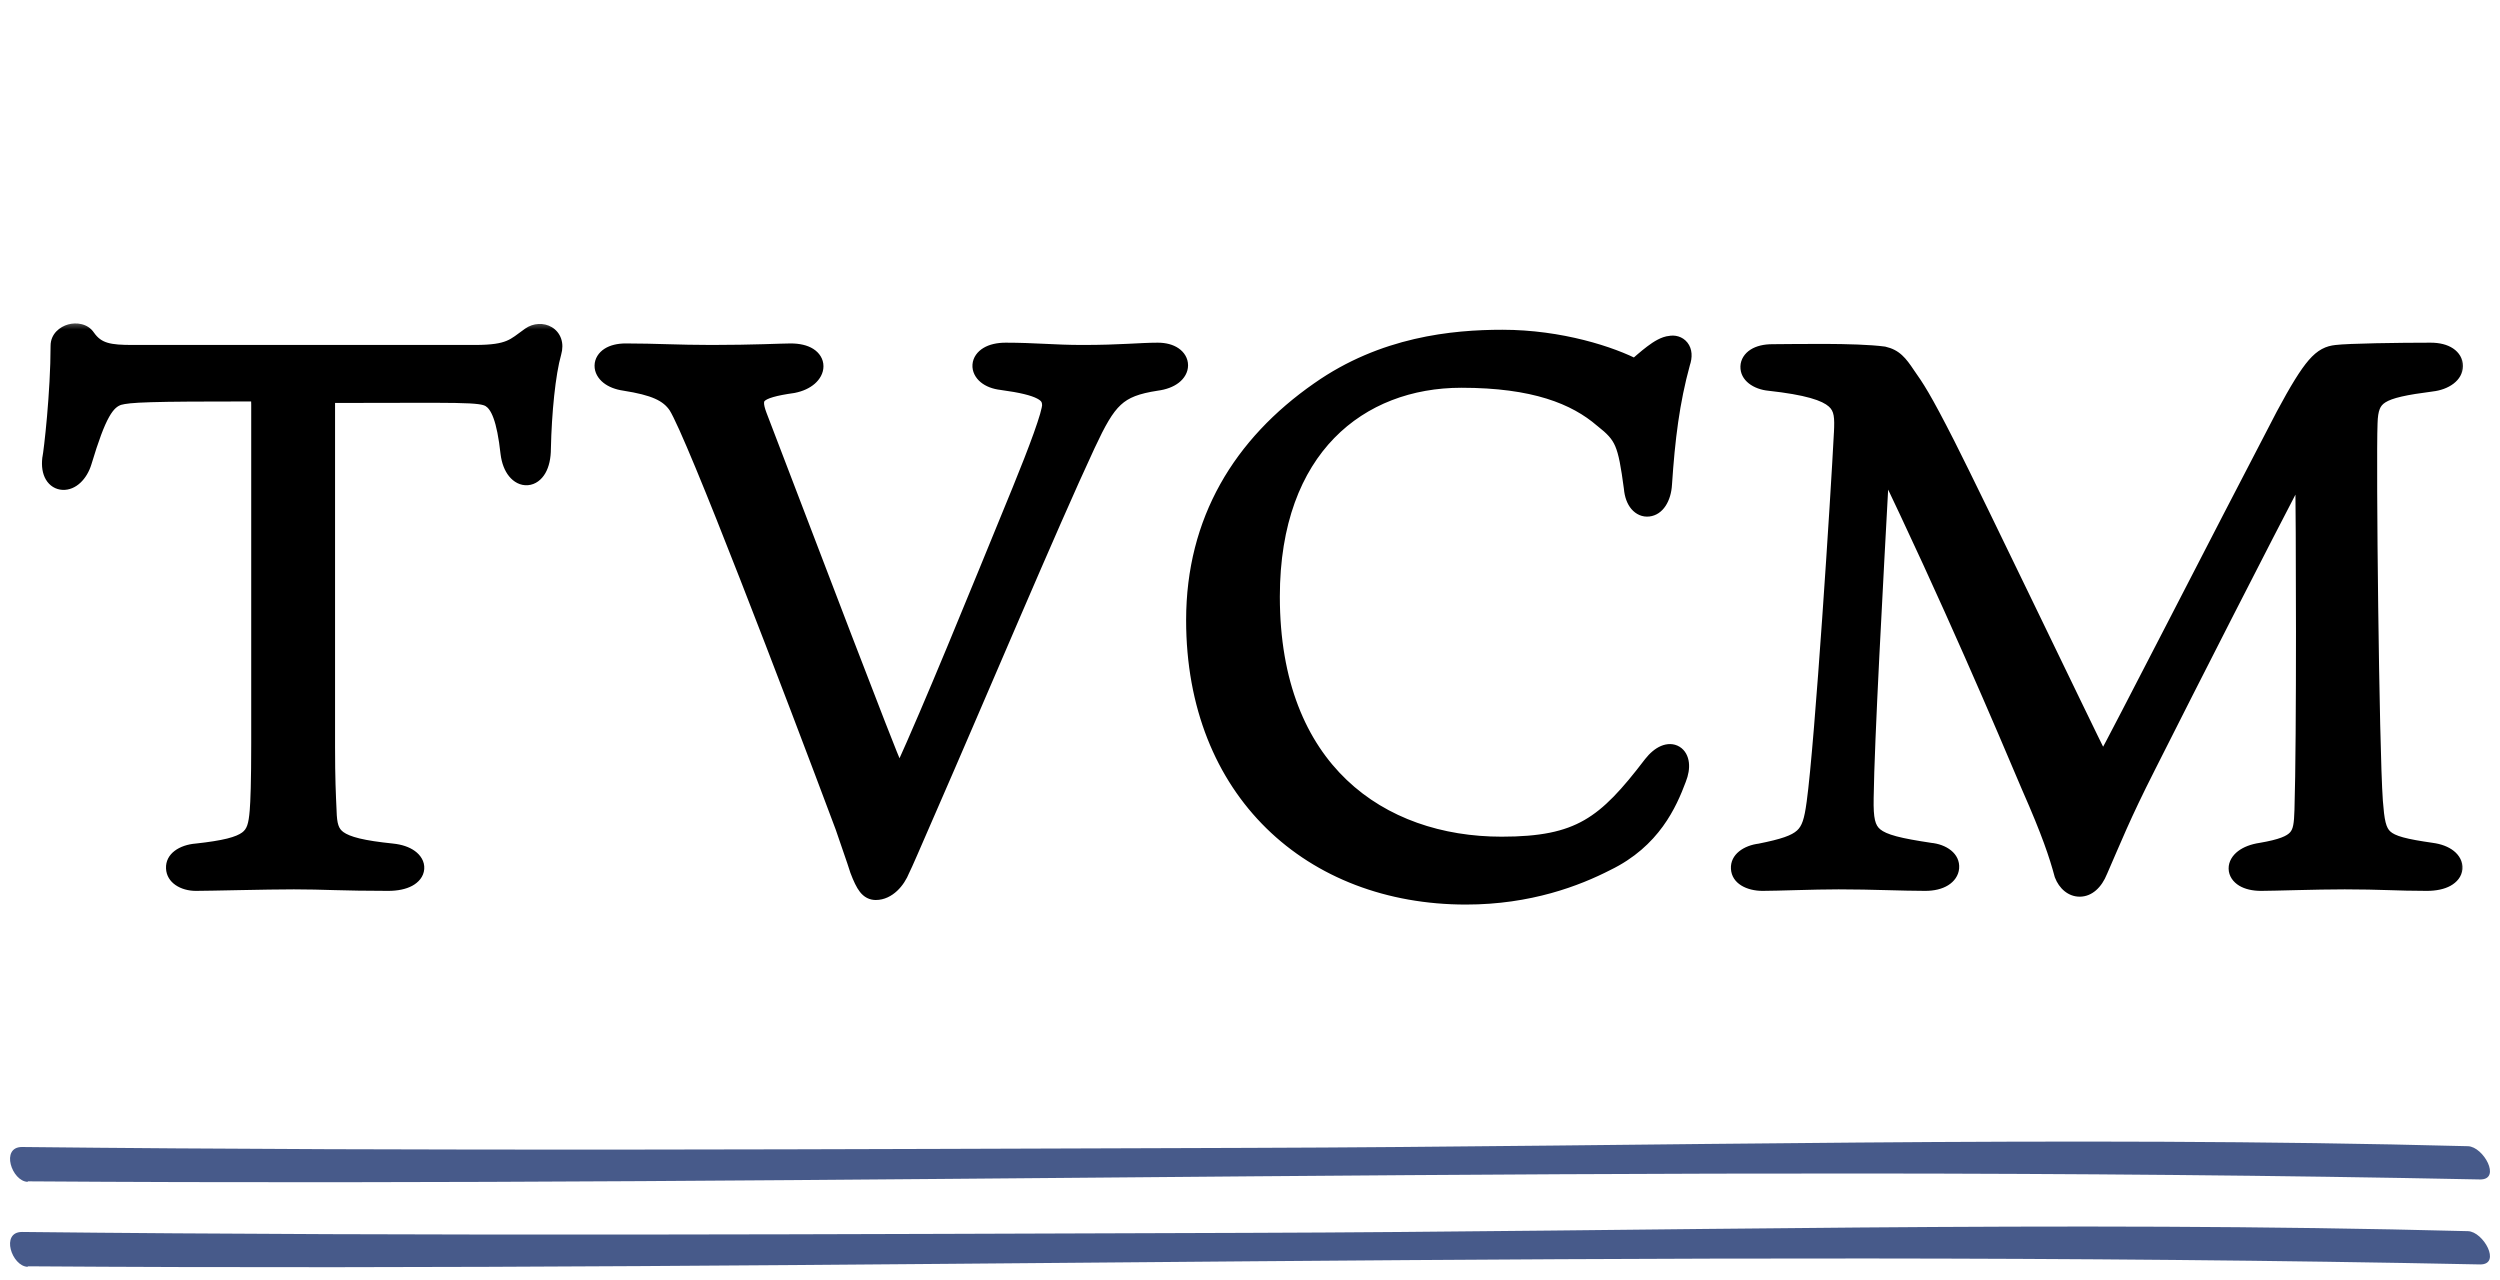 <svg width="125" height="64" viewBox="0 0 125 64" fill="none" xmlns="http://www.w3.org/2000/svg">
<mask id="path-1-outside-1_2593_1250" maskUnits="userSpaceOnUse" x="1.5" y="15.968" width="122" height="30" fill="black">
<rect fill="white" x="1.5" y="15.968" width="122" height="30"/>
<path d="M12.719 19.572C7.399 19.572 6.487 19.61 5.917 19.762C5.233 19.99 4.815 20.674 4.093 23.068C3.713 24.322 2.459 24.322 2.611 22.954C2.687 22.612 3.029 19.61 3.029 17.292C3.029 16.684 3.979 16.456 4.283 16.912C4.815 17.672 5.499 17.748 6.639 17.748H23.739C25.525 17.748 25.753 17.406 26.551 16.836C27.045 16.494 27.805 16.798 27.577 17.596C27.273 18.66 27.083 20.636 27.045 22.422C27.045 24.17 25.715 24.17 25.525 22.65C25.335 20.94 25.031 20.18 24.537 19.876C24.005 19.572 23.055 19.648 16.519 19.648C16.291 19.648 16.253 19.686 16.253 20.104V37.356C16.253 38.952 16.291 39.712 16.329 40.548C16.367 41.916 16.671 42.372 19.597 42.676C21.117 42.828 21.117 44.044 19.407 44.044C17.127 44.044 16.177 43.968 14.695 43.968C13.289 43.968 10.477 44.044 9.793 44.044C8.539 44.044 8.387 42.79 9.831 42.676C12.605 42.372 12.871 41.954 12.985 40.548C13.023 40.092 13.061 39.104 13.061 37.166V20.218C13.061 19.648 13.023 19.572 12.719 19.572ZM35.581 17.748C37.671 17.748 39.115 17.672 39.533 17.672C41.091 17.672 40.977 18.888 39.647 19.154C37.785 19.42 37.443 19.724 37.861 20.826C40.597 27.97 44.131 37.28 44.739 38.648C44.929 39.142 45.043 38.914 45.195 38.648C46.715 35.304 48.767 30.25 51.085 24.588C51.921 22.536 52.605 20.712 52.605 20.256C52.605 19.61 52.073 19.268 50.097 19.002C48.767 18.85 48.767 17.634 50.287 17.634C51.731 17.634 52.681 17.748 54.125 17.748C56.063 17.748 57.013 17.634 57.887 17.634C59.217 17.634 59.293 18.85 57.811 19.04C55.835 19.344 55.341 19.914 54.277 22.194C52.415 26.184 48.767 34.848 46.259 40.586C45.499 42.334 45.157 43.132 45.005 43.436C44.777 44.006 44.321 44.5 43.789 44.5C43.485 44.5 43.295 44.272 42.991 43.474C42.801 42.866 42.573 42.258 42.269 41.346C39.723 34.544 34.821 21.7 33.909 20.256C33.453 19.572 32.693 19.268 31.249 19.04C29.881 18.85 29.881 17.672 31.287 17.672C32.769 17.672 33.871 17.748 35.581 17.748ZM81.77 18.47C82.302 18.014 83.024 17.33 83.518 17.292C83.86 17.216 84.24 17.482 84.012 18.128C83.48 20.066 83.252 21.928 83.1 24.208C83.024 25.614 81.808 25.728 81.694 24.398C81.39 22.118 81.238 21.738 80.174 20.902C78.806 19.724 76.716 18.888 73.068 18.888C67.938 18.888 63.492 22.346 63.492 29.832C63.492 38.572 68.964 42.334 75.082 42.334C78.996 42.334 80.326 41.308 82.644 38.268C83.48 37.204 84.278 37.774 83.822 38.914C83.366 40.13 82.568 41.954 80.288 43.056C78.806 43.816 76.45 44.728 73.296 44.728C65.62 44.728 59.806 39.522 59.806 31.01C59.806 26.07 62.124 22.27 66 19.572C69.192 17.33 72.65 16.988 75.12 16.988C78.008 16.988 80.554 17.824 81.77 18.47ZM91.929 43.968C90.637 43.968 88.851 44.044 88.129 44.044C86.723 44.044 86.685 42.828 88.015 42.676C90.295 42.22 90.599 41.878 90.827 40.168C91.245 37.128 92.043 24.702 92.195 21.662C92.271 20.18 92.233 19.458 88.471 19.04C87.217 18.926 87.141 17.71 88.623 17.71C89.611 17.71 92.765 17.634 94.171 17.824C94.665 17.938 94.893 18.204 95.273 18.774C95.729 19.42 96.071 19.914 97.287 22.308C98.769 25.234 103.937 36.026 105.001 38.154C105.077 38.306 105.191 38.306 105.305 38.116C105.951 36.976 111.081 26.944 114.273 20.826C115.679 18.204 116.135 17.824 116.819 17.748C117.389 17.672 119.973 17.634 121.531 17.634C123.051 17.634 122.975 18.926 121.569 19.078C118.947 19.42 118.415 19.686 118.377 21.168C118.301 23.106 118.453 37.394 118.643 40.054C118.795 42.03 118.947 42.258 121.569 42.638C123.013 42.828 123.013 44.044 121.341 44.044C119.859 44.044 119.023 43.968 117.237 43.968C115.755 43.968 113.665 44.044 113.057 44.044C111.575 44.044 111.537 42.866 113.057 42.638C115.071 42.296 115.185 41.84 115.223 40.51C115.337 36.9 115.299 26.146 115.261 23.22C115.261 22.916 115.147 22.992 115.071 23.068C112.715 27.59 109.637 33.632 107.281 38.306C106.027 40.776 105.571 41.954 104.887 43.512C104.431 44.652 103.519 44.5 103.215 43.702C102.949 42.714 102.569 41.574 101.581 39.332C100.327 36.368 97.553 29.832 94.247 22.992C94.171 22.84 94.019 22.84 93.981 23.106C93.639 29.414 93.221 36.976 93.183 39.902C93.145 41.916 93.487 42.182 96.489 42.638C97.819 42.752 97.819 44.044 96.261 44.044C95.121 44.044 93.639 43.968 91.929 43.968Z"/>
</mask>
<path d="M12.719 19.572C7.399 19.572 6.487 19.61 5.917 19.762C5.233 19.99 4.815 20.674 4.093 23.068C3.713 24.322 2.459 24.322 2.611 22.954C2.687 22.612 3.029 19.61 3.029 17.292C3.029 16.684 3.979 16.456 4.283 16.912C4.815 17.672 5.499 17.748 6.639 17.748H23.739C25.525 17.748 25.753 17.406 26.551 16.836C27.045 16.494 27.805 16.798 27.577 17.596C27.273 18.66 27.083 20.636 27.045 22.422C27.045 24.17 25.715 24.17 25.525 22.65C25.335 20.94 25.031 20.18 24.537 19.876C24.005 19.572 23.055 19.648 16.519 19.648C16.291 19.648 16.253 19.686 16.253 20.104V37.356C16.253 38.952 16.291 39.712 16.329 40.548C16.367 41.916 16.671 42.372 19.597 42.676C21.117 42.828 21.117 44.044 19.407 44.044C17.127 44.044 16.177 43.968 14.695 43.968C13.289 43.968 10.477 44.044 9.793 44.044C8.539 44.044 8.387 42.79 9.831 42.676C12.605 42.372 12.871 41.954 12.985 40.548C13.023 40.092 13.061 39.104 13.061 37.166V20.218C13.061 19.648 13.023 19.572 12.719 19.572ZM35.581 17.748C37.671 17.748 39.115 17.672 39.533 17.672C41.091 17.672 40.977 18.888 39.647 19.154C37.785 19.42 37.443 19.724 37.861 20.826C40.597 27.97 44.131 37.28 44.739 38.648C44.929 39.142 45.043 38.914 45.195 38.648C46.715 35.304 48.767 30.25 51.085 24.588C51.921 22.536 52.605 20.712 52.605 20.256C52.605 19.61 52.073 19.268 50.097 19.002C48.767 18.85 48.767 17.634 50.287 17.634C51.731 17.634 52.681 17.748 54.125 17.748C56.063 17.748 57.013 17.634 57.887 17.634C59.217 17.634 59.293 18.85 57.811 19.04C55.835 19.344 55.341 19.914 54.277 22.194C52.415 26.184 48.767 34.848 46.259 40.586C45.499 42.334 45.157 43.132 45.005 43.436C44.777 44.006 44.321 44.5 43.789 44.5C43.485 44.5 43.295 44.272 42.991 43.474C42.801 42.866 42.573 42.258 42.269 41.346C39.723 34.544 34.821 21.7 33.909 20.256C33.453 19.572 32.693 19.268 31.249 19.04C29.881 18.85 29.881 17.672 31.287 17.672C32.769 17.672 33.871 17.748 35.581 17.748ZM81.77 18.47C82.302 18.014 83.024 17.33 83.518 17.292C83.86 17.216 84.24 17.482 84.012 18.128C83.48 20.066 83.252 21.928 83.1 24.208C83.024 25.614 81.808 25.728 81.694 24.398C81.39 22.118 81.238 21.738 80.174 20.902C78.806 19.724 76.716 18.888 73.068 18.888C67.938 18.888 63.492 22.346 63.492 29.832C63.492 38.572 68.964 42.334 75.082 42.334C78.996 42.334 80.326 41.308 82.644 38.268C83.48 37.204 84.278 37.774 83.822 38.914C83.366 40.13 82.568 41.954 80.288 43.056C78.806 43.816 76.45 44.728 73.296 44.728C65.62 44.728 59.806 39.522 59.806 31.01C59.806 26.07 62.124 22.27 66 19.572C69.192 17.33 72.65 16.988 75.12 16.988C78.008 16.988 80.554 17.824 81.77 18.47ZM91.929 43.968C90.637 43.968 88.851 44.044 88.129 44.044C86.723 44.044 86.685 42.828 88.015 42.676C90.295 42.22 90.599 41.878 90.827 40.168C91.245 37.128 92.043 24.702 92.195 21.662C92.271 20.18 92.233 19.458 88.471 19.04C87.217 18.926 87.141 17.71 88.623 17.71C89.611 17.71 92.765 17.634 94.171 17.824C94.665 17.938 94.893 18.204 95.273 18.774C95.729 19.42 96.071 19.914 97.287 22.308C98.769 25.234 103.937 36.026 105.001 38.154C105.077 38.306 105.191 38.306 105.305 38.116C105.951 36.976 111.081 26.944 114.273 20.826C115.679 18.204 116.135 17.824 116.819 17.748C117.389 17.672 119.973 17.634 121.531 17.634C123.051 17.634 122.975 18.926 121.569 19.078C118.947 19.42 118.415 19.686 118.377 21.168C118.301 23.106 118.453 37.394 118.643 40.054C118.795 42.03 118.947 42.258 121.569 42.638C123.013 42.828 123.013 44.044 121.341 44.044C119.859 44.044 119.023 43.968 117.237 43.968C115.755 43.968 113.665 44.044 113.057 44.044C111.575 44.044 111.537 42.866 113.057 42.638C115.071 42.296 115.185 41.84 115.223 40.51C115.337 36.9 115.299 26.146 115.261 23.22C115.261 22.916 115.147 22.992 115.071 23.068C112.715 27.59 109.637 33.632 107.281 38.306C106.027 40.776 105.571 41.954 104.887 43.512C104.431 44.652 103.519 44.5 103.215 43.702C102.949 42.714 102.569 41.574 101.581 39.332C100.327 36.368 97.553 29.832 94.247 22.992C94.171 22.84 94.019 22.84 93.981 23.106C93.639 29.414 93.221 36.976 93.183 39.902C93.145 41.916 93.487 42.182 96.489 42.638C97.819 42.752 97.819 44.044 96.261 44.044C95.121 44.044 93.639 43.968 91.929 43.968Z" fill="black"/>
<path d="M5.917 19.762L5.788 19.279L5.774 19.283L5.759 19.287L5.917 19.762ZM4.093 23.068L4.572 23.213L4.572 23.212L4.093 23.068ZM2.611 22.954L2.123 22.845L2.117 22.872L2.114 22.899L2.611 22.954ZM4.283 16.912L3.867 17.189L3.873 17.198L4.283 16.912ZM26.551 16.836L26.267 16.425L26.261 16.429L26.551 16.836ZM27.577 17.596L28.058 17.733L27.577 17.596ZM27.045 22.422L26.545 22.411V22.422H27.045ZM25.525 22.65L25.028 22.705L25.029 22.712L25.525 22.65ZM24.537 19.876L24.799 19.45L24.792 19.446L24.785 19.442L24.537 19.876ZM16.329 40.548L16.829 40.534L16.829 40.525L16.329 40.548ZM19.597 42.676L19.545 43.173L19.547 43.173L19.597 42.676ZM9.831 42.676L9.87 43.174L9.878 43.174L9.886 43.173L9.831 42.676ZM12.985 40.548L12.487 40.506L12.487 40.507L12.985 40.548ZM12.719 19.572V19.072C10.061 19.072 8.495 19.081 7.522 19.11C6.555 19.139 6.134 19.186 5.788 19.279L5.917 19.762L6.046 20.245C6.27 20.185 6.59 20.138 7.552 20.11C8.507 20.081 10.057 20.072 12.719 20.072V19.572ZM5.917 19.762L5.759 19.287C5.268 19.451 4.907 19.783 4.583 20.358C4.274 20.909 3.976 21.725 3.614 22.923L4.093 23.068L4.572 23.212C4.933 22.016 5.204 21.294 5.455 20.848C5.693 20.425 5.882 20.3 6.075 20.236L5.917 19.762ZM4.093 23.068L3.615 22.923C3.541 23.165 3.434 23.318 3.342 23.403C3.246 23.491 3.182 23.495 3.173 23.494C3.17 23.494 3.172 23.494 3.175 23.496C3.178 23.497 3.169 23.493 3.156 23.471C3.126 23.421 3.078 23.284 3.108 23.009L2.611 22.954L2.114 22.899C2.069 23.308 2.12 23.684 2.295 23.98C2.478 24.29 2.782 24.479 3.132 24.494C3.799 24.521 4.349 23.948 4.572 23.213L4.093 23.068ZM2.611 22.954L3.099 23.062C3.146 22.853 3.253 21.981 3.347 20.907C3.442 19.818 3.529 18.471 3.529 17.292H3.029H2.529C2.529 18.43 2.445 19.744 2.351 20.82C2.255 21.913 2.152 22.713 2.123 22.845L2.611 22.954ZM3.029 17.292H3.529C3.529 17.28 3.53 17.271 3.547 17.254C3.568 17.232 3.611 17.203 3.675 17.185C3.739 17.167 3.798 17.168 3.837 17.178C3.872 17.187 3.872 17.197 3.867 17.189L4.283 16.912L4.699 16.634C4.381 16.158 3.799 16.113 3.409 16.221C3.006 16.332 2.529 16.682 2.529 17.292H3.029ZM4.283 16.912L3.873 17.198C4.203 17.669 4.6 17.947 5.089 18.094C5.548 18.231 6.073 18.248 6.639 18.248V17.748V17.248C6.065 17.248 5.678 17.226 5.377 17.136C5.107 17.055 4.895 16.915 4.693 16.625L4.283 16.912ZM6.639 17.748V18.248H23.739V17.748V17.248H6.639V17.748ZM23.739 17.748V18.248C24.657 18.248 25.237 18.161 25.706 17.968C26.157 17.782 26.491 17.493 26.842 17.243L26.551 16.836L26.261 16.429C25.813 16.749 25.634 16.916 25.325 17.043C25.034 17.163 24.607 17.248 23.739 17.248V17.748ZM26.551 16.836L26.836 17.247C26.933 17.179 27.036 17.192 27.079 17.218C27.095 17.227 27.104 17.238 27.11 17.256C27.117 17.276 27.131 17.338 27.096 17.458L27.577 17.596L28.058 17.733C28.137 17.455 28.142 17.179 28.055 16.929C27.967 16.676 27.798 16.482 27.591 16.359C27.187 16.118 26.663 16.15 26.267 16.425L26.551 16.836ZM27.577 17.596L27.096 17.458C26.774 18.587 26.583 20.617 26.545 22.411L27.045 22.422L27.545 22.432C27.583 20.655 27.772 18.732 28.058 17.733L27.577 17.596ZM27.045 22.422H26.545C26.545 22.802 26.472 23.036 26.401 23.159C26.331 23.28 26.288 23.265 26.317 23.263C26.344 23.261 26.308 23.28 26.231 23.186C26.153 23.091 26.061 22.902 26.021 22.588L25.525 22.65L25.029 22.712C25.085 23.158 25.229 23.539 25.455 23.816C25.681 24.095 26.013 24.29 26.396 24.26C26.781 24.229 27.082 23.981 27.268 23.658C27.452 23.337 27.545 22.916 27.545 22.422H27.045ZM25.525 22.65L26.022 22.595C25.925 21.726 25.797 21.062 25.615 20.564C25.431 20.062 25.176 19.682 24.799 19.45L24.537 19.876L24.275 20.302C24.392 20.374 24.536 20.526 24.675 20.907C24.817 21.293 24.935 21.864 25.028 22.705L25.525 22.65ZM24.537 19.876L24.785 19.442C24.387 19.214 23.876 19.166 22.788 19.148C21.662 19.129 19.778 19.148 16.519 19.148V19.648V20.148C19.796 20.148 21.656 20.129 22.771 20.148C23.925 20.167 24.155 20.233 24.289 20.31L24.537 19.876ZM16.519 19.648V19.148C16.462 19.148 16.354 19.148 16.245 19.179C16.107 19.218 15.969 19.304 15.875 19.457C15.798 19.582 15.776 19.714 15.766 19.799C15.755 19.892 15.753 19.997 15.753 20.104H16.253H16.753C16.753 20.002 16.756 19.945 16.759 19.913C16.761 19.898 16.762 19.899 16.759 19.909C16.756 19.919 16.748 19.946 16.726 19.981C16.703 20.018 16.67 20.057 16.626 20.088C16.583 20.119 16.544 20.134 16.518 20.141C16.494 20.148 16.479 20.149 16.483 20.149C16.486 20.148 16.496 20.148 16.519 20.148V19.648ZM16.253 20.104H15.753V37.356H16.253H16.753V20.104H16.253ZM16.253 37.356H15.753C15.753 38.963 15.791 39.731 15.83 40.571L16.329 40.548L16.829 40.525C16.791 39.692 16.753 38.941 16.753 37.356H16.253ZM16.329 40.548L15.829 40.562C15.849 41.258 15.932 41.942 16.587 42.416C16.885 42.632 17.27 42.779 17.739 42.893C18.212 43.008 18.806 43.096 19.545 43.173L19.597 42.676L19.649 42.178C18.925 42.103 18.384 42.021 17.975 41.922C17.564 41.822 17.322 41.713 17.173 41.606C16.935 41.434 16.848 41.206 16.829 40.534L16.329 40.548ZM19.597 42.676L19.547 43.173C19.868 43.205 20.061 43.29 20.156 43.359C20.253 43.429 20.21 43.445 20.215 43.38C20.22 43.315 20.258 43.345 20.135 43.411C20.014 43.476 19.782 43.544 19.407 43.544V44.044V44.544C19.887 44.544 20.297 44.459 20.608 44.292C20.919 44.125 21.183 43.841 21.212 43.453C21.241 43.065 21.02 42.749 20.742 42.549C20.464 42.347 20.086 42.222 19.647 42.178L19.597 42.676ZM19.407 44.044V43.544C18.273 43.544 17.471 43.525 16.765 43.506C16.06 43.487 15.444 43.468 14.695 43.468V43.968V44.468C15.428 44.468 16.028 44.486 16.738 44.506C17.448 44.525 18.261 44.544 19.407 44.544V44.044ZM14.695 43.968V43.468C13.986 43.468 12.927 43.487 11.963 43.506C10.994 43.525 10.129 43.544 9.793 43.544V44.044V44.544C10.142 44.544 11.024 44.525 11.983 44.506C12.949 44.487 13.998 44.468 14.695 44.468V43.968ZM9.793 44.044V43.544C9.56 43.544 9.423 43.486 9.356 43.438C9.291 43.392 9.299 43.364 9.3 43.381C9.301 43.402 9.285 43.381 9.349 43.33C9.419 43.275 9.576 43.197 9.87 43.174L9.831 42.676L9.792 42.177C8.98 42.241 8.268 42.679 8.301 43.424C8.332 44.143 9.043 44.544 9.793 44.544V44.044ZM9.831 42.676L9.886 43.173C10.587 43.096 11.15 43.01 11.599 42.898C12.046 42.786 12.415 42.641 12.704 42.426C13.328 41.962 13.427 41.288 13.483 40.588L12.985 40.548L12.487 40.507C12.43 41.214 12.338 41.452 12.107 41.624C11.968 41.727 11.743 41.831 11.357 41.928C10.973 42.023 10.463 42.104 9.777 42.179L9.831 42.676ZM12.985 40.548L13.483 40.589C13.523 40.111 13.561 39.105 13.561 37.166H13.061H12.561C12.561 39.102 12.523 40.072 12.487 40.506L12.985 40.548ZM13.061 37.166H13.561V20.218H13.061H12.561V37.166H13.061ZM13.061 20.218H13.561C13.561 20.074 13.559 19.942 13.548 19.829C13.538 19.723 13.517 19.581 13.447 19.448C13.361 19.287 13.226 19.176 13.064 19.12C12.934 19.075 12.802 19.072 12.719 19.072V19.572V20.072C12.748 20.072 12.763 20.073 12.768 20.073C12.774 20.074 12.761 20.073 12.737 20.065C12.711 20.056 12.675 20.039 12.638 20.007C12.6 19.976 12.576 19.941 12.562 19.914C12.549 19.889 12.545 19.873 12.546 19.877C12.547 19.881 12.55 19.894 12.553 19.924C12.559 19.985 12.561 20.076 12.561 20.218H13.061ZM39.647 19.154L39.718 19.649L39.731 19.647L39.745 19.644L39.647 19.154ZM37.861 20.826L37.393 21.003L37.394 21.005L37.861 20.826ZM44.739 38.648L45.206 38.468L45.201 38.456L45.196 38.445L44.739 38.648ZM45.195 38.648L45.629 38.896L45.641 38.876L45.65 38.855L45.195 38.648ZM51.085 24.588L51.548 24.777L51.548 24.776L51.085 24.588ZM50.097 19.002L50.164 18.506L50.154 18.505L50.097 19.002ZM57.811 19.04L57.747 18.544L57.735 18.546L57.811 19.04ZM54.277 22.194L53.824 21.982L54.277 22.194ZM46.259 40.586L45.801 40.386L45.8 40.386L46.259 40.586ZM45.005 43.436L44.558 43.212L44.548 43.231L44.541 43.25L45.005 43.436ZM42.991 43.474L42.514 43.623L42.518 43.638L42.524 43.652L42.991 43.474ZM42.269 41.346L42.743 41.188L42.74 41.179L42.737 41.17L42.269 41.346ZM33.909 20.256L34.332 19.989L34.325 19.978L33.909 20.256ZM31.249 19.04L31.327 18.546L31.318 18.544L31.249 19.04ZM35.581 17.748V18.248C36.632 18.248 37.52 18.229 38.198 18.21C38.886 18.19 39.333 18.172 39.533 18.172V17.672V17.172C39.315 17.172 38.83 17.191 38.17 17.21C37.498 17.229 36.62 17.248 35.581 17.248V17.748ZM39.533 17.672V18.172C39.865 18.172 40.047 18.238 40.129 18.289C40.198 18.333 40.173 18.346 40.173 18.313C40.173 18.298 40.178 18.348 40.08 18.433C39.985 18.516 39.814 18.61 39.549 18.663L39.647 19.154L39.745 19.644C40.145 19.564 40.486 19.407 40.738 19.187C40.987 18.969 41.173 18.665 41.173 18.313C41.173 17.943 40.967 17.636 40.661 17.443C40.367 17.258 39.979 17.172 39.533 17.172V17.672ZM39.647 19.154L39.576 18.659C39.104 18.726 38.706 18.799 38.385 18.892C38.07 18.983 37.777 19.107 37.559 19.31C37.317 19.534 37.206 19.818 37.202 20.131C37.198 20.414 37.282 20.711 37.393 21.003L37.861 20.826L38.328 20.648C38.23 20.39 38.2 20.235 38.202 20.143C38.203 20.08 38.215 20.065 38.239 20.043C38.287 19.998 38.402 19.928 38.662 19.853C38.916 19.779 39.259 19.714 39.718 19.649L39.647 19.154ZM37.861 20.826L37.394 21.005C40.124 28.133 43.667 37.467 44.282 38.851L44.739 38.648L45.196 38.445C44.595 37.093 41.07 27.806 38.328 20.647L37.861 20.826ZM44.739 38.648L44.272 38.827C44.324 38.963 44.394 39.114 44.498 39.229C44.554 39.291 44.644 39.368 44.771 39.41C44.911 39.456 45.05 39.444 45.167 39.397C45.355 39.322 45.462 39.165 45.498 39.112C45.548 39.04 45.597 38.951 45.629 38.896L45.195 38.648L44.761 38.4C44.716 38.477 44.694 38.517 44.674 38.547C44.665 38.559 44.667 38.555 44.678 38.544C44.688 38.534 44.726 38.496 44.795 38.468C44.877 38.436 44.979 38.426 45.082 38.46C45.172 38.489 45.223 38.54 45.239 38.558C45.257 38.577 45.258 38.584 45.248 38.565C45.239 38.548 45.224 38.517 45.206 38.468L44.739 38.648ZM45.195 38.648L45.65 38.855C47.175 35.5 49.232 30.433 51.548 24.777L51.085 24.588L50.622 24.398C48.302 30.066 46.255 35.108 44.74 38.441L45.195 38.648ZM51.085 24.588L51.548 24.776C51.967 23.748 52.35 22.771 52.629 21.992C52.768 21.603 52.884 21.257 52.965 20.975C53.041 20.715 53.105 20.45 53.105 20.256H52.605H52.105C52.105 20.255 52.105 20.265 52.101 20.291C52.098 20.315 52.093 20.346 52.084 20.387C52.068 20.468 52.041 20.571 52.005 20.698C51.931 20.951 51.824 21.274 51.688 21.655C51.416 22.414 51.039 23.376 50.622 24.399L51.085 24.588ZM52.605 20.256H53.105C53.105 20.023 53.056 19.781 52.913 19.556C52.772 19.335 52.567 19.171 52.324 19.044C51.859 18.799 51.153 18.639 50.164 18.506L50.097 19.002L50.03 19.497C51.017 19.63 51.565 19.774 51.859 19.929C51.997 20.001 52.048 20.06 52.069 20.093C52.087 20.122 52.105 20.166 52.105 20.256H52.605ZM50.097 19.002L50.154 18.505C49.891 18.475 49.741 18.397 49.671 18.339C49.602 18.282 49.624 18.262 49.622 18.297C49.619 18.334 49.598 18.308 49.687 18.254C49.78 18.198 49.968 18.134 50.287 18.134V17.634V17.134C49.846 17.134 49.464 17.221 49.171 17.398C48.874 17.577 48.651 17.864 48.624 18.224C48.598 18.582 48.775 18.895 49.033 19.109C49.289 19.321 49.638 19.453 50.04 19.498L50.097 19.002ZM50.287 17.634V18.134C50.996 18.134 51.583 18.162 52.182 18.19C52.78 18.219 53.39 18.248 54.125 18.248V17.748V17.248C53.416 17.248 52.828 17.22 52.23 17.191C51.631 17.163 51.022 17.134 50.287 17.134V17.634ZM54.125 17.748V18.248C55.105 18.248 55.835 18.219 56.429 18.19C57.029 18.161 57.466 18.134 57.887 18.134V17.634V17.134C57.434 17.134 56.959 17.163 56.381 17.191C55.797 17.22 55.083 17.248 54.125 17.248V17.748ZM57.887 17.634V18.134C58.148 18.134 58.296 18.194 58.362 18.239C58.423 18.281 58.403 18.296 58.403 18.265C58.403 18.24 58.418 18.275 58.328 18.346C58.236 18.417 58.055 18.504 57.747 18.544L57.811 19.04L57.874 19.536C58.307 19.48 58.673 19.344 58.942 19.134C59.213 18.923 59.403 18.619 59.403 18.265C59.403 17.907 59.208 17.606 58.927 17.414C58.651 17.225 58.29 17.134 57.887 17.134V17.634ZM57.811 19.04L57.735 18.546C56.711 18.703 55.975 18.942 55.362 19.509C54.776 20.05 54.351 20.853 53.824 21.982L54.277 22.194L54.73 22.405C55.267 21.255 55.62 20.632 56.041 20.243C56.436 19.878 56.935 19.68 57.887 19.534L57.811 19.04ZM54.277 22.194L53.824 21.982C51.959 25.979 48.303 34.662 45.801 40.386L46.259 40.586L46.717 40.786C49.231 35.034 52.871 26.388 54.73 22.405L54.277 22.194ZM46.259 40.586L45.8 40.386C45.034 42.148 44.702 42.924 44.558 43.212L45.005 43.436L45.452 43.659C45.612 43.34 45.963 42.52 46.717 40.785L46.259 40.586ZM45.005 43.436L44.541 43.25C44.449 43.479 44.316 43.68 44.17 43.816C44.024 43.952 43.893 44 43.789 44V44.5V45C44.217 45 44.58 44.801 44.852 44.547C45.124 44.294 45.333 43.962 45.469 43.621L45.005 43.436ZM43.789 44.5V44C43.779 44 43.792 43.999 43.809 44.008C43.822 44.015 43.813 44.015 43.783 43.977C43.711 43.885 43.61 43.694 43.458 43.296L42.991 43.474L42.524 43.652C42.676 44.052 42.822 44.373 42.997 44.596C43.09 44.714 43.204 44.821 43.349 44.896C43.496 44.972 43.647 45 43.789 45V44.5ZM42.991 43.474L43.468 43.325C43.278 42.716 43.038 42.073 42.743 41.188L42.269 41.346L41.794 41.504C42.108 42.443 42.324 43.016 42.514 43.623L42.991 43.474ZM42.269 41.346L42.737 41.17C41.464 37.768 39.601 32.854 37.942 28.61C37.112 26.488 36.333 24.53 35.704 23.012C35.389 22.253 35.111 21.602 34.881 21.092C34.657 20.594 34.467 20.203 34.332 19.989L33.909 20.256L33.486 20.523C33.578 20.669 33.741 20.996 33.97 21.503C34.193 21.999 34.467 22.641 34.78 23.395C35.406 24.904 36.182 26.854 37.01 28.974C38.667 33.212 40.528 38.121 41.801 41.521L42.269 41.346ZM33.909 20.256L34.325 19.978C33.741 19.103 32.782 18.776 31.327 18.546L31.249 19.04L31.171 19.534C32.604 19.76 33.165 20.041 33.493 20.533L33.909 20.256ZM31.249 19.04L31.318 18.544C31.041 18.506 30.877 18.423 30.794 18.356C30.71 18.289 30.728 18.259 30.728 18.292C30.727 18.333 30.7 18.322 30.766 18.279C30.838 18.233 30.999 18.172 31.287 18.172V17.672V17.172C30.872 17.172 30.506 17.258 30.225 17.438C29.938 17.623 29.733 17.918 29.728 18.277C29.722 18.628 29.909 18.928 30.166 19.135C30.424 19.343 30.773 19.478 31.18 19.535L31.249 19.04ZM31.287 17.672V18.172C32.02 18.172 32.659 18.191 33.334 18.21C34.009 18.229 34.718 18.248 35.581 18.248V17.748V17.248C34.733 17.248 34.036 17.229 33.362 17.21C32.689 17.191 32.036 17.172 31.287 17.172V17.672ZM81.77 18.47L81.535 18.911L81.836 19.071L82.095 18.849L81.77 18.47ZM83.518 17.292L83.556 17.79L83.591 17.788L83.626 17.78L83.518 17.292ZM84.012 18.128L83.54 17.961L83.534 17.978L83.529 17.995L84.012 18.128ZM83.1 24.208L82.601 24.174L82.6 24.181L83.1 24.208ZM81.694 24.398L82.192 24.355L82.191 24.343L82.189 24.332L81.694 24.398ZM80.174 20.902L79.847 21.281L79.856 21.288L79.865 21.295L80.174 20.902ZM82.644 38.268L82.25 37.959L82.246 37.965L82.644 38.268ZM83.822 38.914L83.357 38.728L83.353 38.738L83.822 38.914ZM80.288 43.056L80.07 42.605L80.059 42.611L80.288 43.056ZM66 19.572L66.285 19.982L66.287 19.981L66 19.572ZM81.77 18.47L82.095 18.849C82.377 18.608 82.667 18.343 82.959 18.123C83.102 18.015 83.231 17.929 83.344 17.87C83.461 17.808 83.529 17.792 83.556 17.79L83.518 17.292L83.479 16.793C83.259 16.81 83.051 16.894 82.878 16.985C82.699 17.079 82.522 17.2 82.357 17.325C82.031 17.57 81.694 17.876 81.444 18.09L81.77 18.47ZM83.518 17.292L83.626 17.78C83.647 17.775 83.618 17.789 83.587 17.75C83.573 17.732 83.578 17.726 83.58 17.753C83.582 17.782 83.58 17.849 83.54 17.961L84.012 18.128L84.483 18.294C84.63 17.877 84.624 17.449 84.37 17.128C84.12 16.813 83.731 16.732 83.409 16.804L83.518 17.292ZM84.012 18.128L83.529 17.995C82.985 19.98 82.754 21.88 82.601 24.174L83.1 24.208L83.599 24.241C83.749 21.976 83.975 20.152 84.494 18.26L84.012 18.128ZM83.1 24.208L82.6 24.181C82.585 24.464 82.514 24.642 82.449 24.738C82.384 24.835 82.34 24.834 82.353 24.832C82.377 24.829 82.37 24.848 82.332 24.803C82.287 24.75 82.214 24.618 82.192 24.355L81.694 24.398L81.195 24.441C81.23 24.843 81.352 25.195 81.57 25.451C81.794 25.715 82.117 25.866 82.468 25.825C83.164 25.745 83.556 25.027 83.599 24.235L83.1 24.208ZM81.694 24.398L82.189 24.332C82.039 23.208 81.919 22.47 81.678 21.91C81.419 21.31 81.035 20.943 80.483 20.509L80.174 20.902L79.865 21.295C80.376 21.697 80.6 21.938 80.76 22.306C80.936 22.715 81.044 23.308 81.198 24.464L81.694 24.398ZM80.174 20.902L80.5 20.523C79.014 19.243 76.793 18.388 73.068 18.388V18.888V19.388C76.638 19.388 78.597 20.204 79.847 21.281L80.174 20.902ZM73.068 18.888V18.388C70.39 18.388 67.859 19.292 65.998 21.204C64.135 23.117 62.992 25.988 62.992 29.832H63.492H63.992C63.992 26.189 65.071 23.589 66.714 21.901C68.358 20.213 70.615 19.388 73.068 19.388V18.888ZM63.492 29.832H62.992C62.992 34.31 64.397 37.577 66.647 39.722C68.892 41.862 71.923 42.834 75.082 42.834V42.334V41.834C72.122 41.834 69.358 40.925 67.337 38.998C65.322 37.078 63.992 34.093 63.992 29.832H63.492ZM75.082 42.334V42.834C77.079 42.834 78.49 42.573 79.71 41.875C80.916 41.184 81.879 40.094 83.041 38.571L82.644 38.268L82.246 37.965C81.09 39.481 80.229 40.425 79.213 41.007C78.209 41.582 76.998 41.834 75.082 41.834V42.334ZM82.644 38.268L83.037 38.577C83.213 38.353 83.356 38.255 83.439 38.22C83.517 38.187 83.504 38.22 83.455 38.19C83.412 38.164 83.44 38.148 83.451 38.242C83.462 38.335 83.449 38.499 83.357 38.728L83.822 38.914L84.286 39.099C84.422 38.759 84.48 38.424 84.444 38.123C84.408 37.822 84.269 37.517 83.979 37.338C83.683 37.157 83.342 37.175 83.05 37.299C82.762 37.421 82.493 37.651 82.25 37.959L82.644 38.268ZM83.822 38.914L83.353 38.738C82.91 39.919 82.172 41.59 80.07 42.606L80.288 43.056L80.505 43.506C82.963 42.318 83.821 40.34 84.29 39.089L83.822 38.914ZM80.288 43.056L80.059 42.611C78.627 43.346 76.349 44.228 73.296 44.228V44.728V45.228C76.55 45.228 78.984 44.286 80.516 43.501L80.288 43.056ZM73.296 44.728V44.228C69.572 44.228 66.33 42.967 64.022 40.704C61.716 38.443 60.306 35.148 60.306 31.01H59.806H59.306C59.306 35.384 60.802 38.947 63.322 41.418C65.84 43.886 69.343 45.228 73.296 45.228V44.728ZM59.806 31.01H60.306C60.306 26.254 62.526 22.599 66.285 19.982L66 19.572L65.714 19.161C61.721 21.941 59.306 25.886 59.306 31.01H59.806ZM66 19.572L66.287 19.981C69.356 17.825 72.692 17.488 75.12 17.488V16.988V16.488C72.608 16.488 69.027 16.834 65.712 19.163L66 19.572ZM75.12 16.988V17.488C77.924 17.488 80.389 18.303 81.535 18.911L81.77 18.47L82.004 18.028C80.718 17.345 78.091 16.488 75.12 16.488V16.988ZM88.015 42.676L88.072 43.172L88.093 43.17L88.113 43.166L88.015 42.676ZM90.827 40.168L90.332 40.1L90.331 40.102L90.827 40.168ZM92.195 21.662L91.696 21.636L91.695 21.637L92.195 21.662ZM88.471 19.04L88.526 18.543L88.516 18.542L88.471 19.04ZM94.171 17.824L94.283 17.337L94.261 17.331L94.238 17.328L94.171 17.824ZM95.273 18.774L94.857 19.051L94.864 19.062L95.273 18.774ZM97.287 22.308L97.733 22.082L97.733 22.081L97.287 22.308ZM105.001 38.154L105.448 37.93V37.93L105.001 38.154ZM105.305 38.116L105.734 38.373L105.74 38.362L105.305 38.116ZM114.273 20.826L113.832 20.59L113.83 20.595L114.273 20.826ZM116.819 17.748L116.874 18.245L116.885 18.243L116.819 17.748ZM121.569 19.078L121.515 18.581L121.504 18.582L121.569 19.078ZM118.377 21.168L118.877 21.187L118.877 21.181L118.377 21.168ZM118.643 40.054L118.144 40.089L118.144 40.092L118.643 40.054ZM121.569 42.638L121.497 43.133L121.504 43.133L121.569 42.638ZM113.057 42.638L113.131 43.132L113.141 43.131L113.057 42.638ZM115.223 40.51L114.723 40.494L114.723 40.495L115.223 40.51ZM115.261 23.22H114.761L114.761 23.226L115.261 23.22ZM115.071 23.068L114.717 22.714L114.663 22.769L114.627 22.837L115.071 23.068ZM107.281 38.306L107.727 38.532L107.727 38.531L107.281 38.306ZM104.887 43.512L104.429 43.311L104.426 43.318L104.423 43.326L104.887 43.512ZM103.215 43.702L102.732 43.832L102.739 43.856L102.748 43.88L103.215 43.702ZM101.581 39.332L101.12 39.527L101.123 39.533L101.581 39.332ZM94.247 22.992L94.697 22.774L94.694 22.768L94.247 22.992ZM93.981 23.106L93.486 23.035L93.483 23.057L93.482 23.079L93.981 23.106ZM93.183 39.902L93.683 39.911L93.683 39.908L93.183 39.902ZM96.489 42.638L96.414 43.132L96.43 43.135L96.446 43.136L96.489 42.638ZM91.929 43.968V43.468C91.275 43.468 90.499 43.487 89.802 43.506C89.097 43.525 88.481 43.544 88.129 43.544V44.044V44.544C88.499 44.544 89.136 44.524 89.829 44.506C90.528 44.487 91.291 44.468 91.929 44.468V43.968ZM88.129 44.044V43.544C87.844 43.544 87.68 43.482 87.602 43.431C87.528 43.383 87.543 43.359 87.545 43.387C87.547 43.414 87.529 43.392 87.595 43.337C87.663 43.28 87.81 43.203 88.072 43.172L88.015 42.676L87.958 42.179C87.202 42.265 86.504 42.714 86.547 43.446C86.59 44.184 87.344 44.544 88.129 44.544V44.044ZM88.015 42.676L88.113 43.166C89.23 42.943 90.019 42.726 90.528 42.261C91.066 41.769 91.21 41.078 91.323 40.234L90.827 40.168L90.331 40.102C90.216 40.967 90.094 41.303 89.853 41.523C89.582 41.77 89.08 41.953 87.917 42.185L88.015 42.676ZM90.827 40.168L91.322 40.236C91.744 37.17 92.543 24.721 92.694 21.687L92.195 21.662L91.695 21.637C91.543 24.682 90.746 37.085 90.332 40.1L90.827 40.168ZM92.195 21.662L92.694 21.687C92.73 20.988 92.78 20.178 92.104 19.578C91.789 19.298 91.352 19.096 90.786 18.936C90.217 18.776 89.478 18.649 88.526 18.543L88.471 19.04L88.416 19.537C89.345 19.64 90.022 19.76 90.515 19.899C91.012 20.039 91.285 20.188 91.44 20.326C91.705 20.561 91.736 20.853 91.696 21.636L92.195 21.662ZM88.471 19.04L88.516 18.542C88.279 18.52 88.139 18.45 88.072 18.395C88.005 18.341 88.022 18.317 88.021 18.347C88.02 18.384 87.996 18.368 88.066 18.323C88.144 18.274 88.314 18.21 88.623 18.21V17.71V17.21C88.191 17.21 87.815 17.298 87.529 17.48C87.236 17.667 87.032 17.962 87.021 18.317C87 19.036 87.697 19.471 88.426 19.538L88.471 19.04ZM88.623 17.71V18.21C89.65 18.21 92.742 18.135 94.104 18.319L94.171 17.824L94.238 17.328C92.787 17.132 89.572 17.21 88.623 17.21V17.71ZM94.171 17.824L94.058 18.311C94.227 18.35 94.329 18.407 94.427 18.497C94.544 18.603 94.666 18.765 94.857 19.051L95.273 18.774L95.689 18.496C95.5 18.213 95.318 17.956 95.102 17.759C94.868 17.545 94.609 17.412 94.283 17.337L94.171 17.824ZM95.273 18.774L94.864 19.062C95.302 19.682 95.632 20.153 96.841 22.534L97.287 22.308L97.733 22.081C96.51 19.674 96.156 19.158 95.681 18.485L95.273 18.774ZM97.287 22.308L96.841 22.534C98.332 25.478 103.471 36.212 104.554 38.377L105.001 38.154L105.448 37.93C104.403 35.84 99.206 24.989 97.733 22.082L97.287 22.308ZM105.001 38.154L104.554 38.377C104.618 38.506 104.812 38.795 105.184 38.761C105.493 38.733 105.664 38.489 105.734 38.373L105.305 38.116L104.876 37.858C104.864 37.878 104.867 37.867 104.891 37.846C104.915 37.826 104.983 37.775 105.093 37.765C105.214 37.754 105.314 37.798 105.376 37.847C105.428 37.889 105.447 37.929 105.448 37.93L105.001 38.154ZM105.305 38.116L105.74 38.362C106.391 37.213 111.533 27.159 114.716 21.057L114.273 20.826L113.83 20.595C110.629 26.728 105.51 36.739 104.87 37.869L105.305 38.116ZM114.273 20.826L114.714 21.062C115.418 19.748 115.86 19.045 116.194 18.66C116.356 18.474 116.476 18.382 116.569 18.332C116.657 18.284 116.747 18.259 116.874 18.245L116.819 17.748L116.764 17.251C116.549 17.275 116.325 17.326 116.092 17.453C115.863 17.577 115.653 17.758 115.439 18.004C115.023 18.484 114.534 19.281 113.832 20.59L114.273 20.826ZM116.819 17.748L116.885 18.243C117.135 18.21 117.89 18.181 118.815 18.162C119.723 18.143 120.755 18.134 121.531 18.134V17.634V17.134C120.749 17.134 119.71 17.143 118.794 17.162C117.895 17.181 117.072 17.21 116.753 17.252L116.819 17.748ZM121.531 17.634V18.134C121.847 18.134 122.02 18.202 122.098 18.254C122.167 18.299 122.147 18.318 122.147 18.292C122.147 18.277 122.154 18.322 122.061 18.395C121.969 18.467 121.795 18.55 121.515 18.581L121.569 19.078L121.623 19.575C122.417 19.489 123.137 19.033 123.147 18.306C123.152 17.938 122.954 17.623 122.654 17.422C122.362 17.227 121.975 17.134 121.531 17.134V17.634ZM121.569 19.078L121.504 18.582C120.847 18.668 120.302 18.751 119.858 18.853C119.417 18.954 119.039 19.081 118.737 19.273C118.418 19.474 118.196 19.738 118.059 20.077C117.93 20.398 117.887 20.763 117.877 21.155L118.377 21.168L118.877 21.181C118.886 20.831 118.924 20.607 118.987 20.451C119.042 20.313 119.124 20.211 119.271 20.118C119.434 20.015 119.684 19.919 120.081 19.828C120.476 19.737 120.98 19.659 121.634 19.574L121.569 19.078ZM118.377 21.168L117.877 21.148C117.801 23.102 117.953 37.409 118.144 40.089L118.643 40.054L119.142 40.018C118.953 37.379 118.801 23.109 118.877 21.187L118.377 21.168ZM118.643 40.054L118.144 40.092C118.182 40.581 118.222 41.007 118.311 41.359C118.403 41.726 118.556 42.051 118.842 42.313C119.119 42.566 119.476 42.719 119.895 42.834C120.313 42.949 120.842 43.038 121.497 43.133L121.569 42.638L121.641 42.143C120.985 42.048 120.511 41.966 120.159 41.869C119.807 41.773 119.625 41.674 119.517 41.575C119.419 41.486 119.342 41.36 119.28 41.116C119.216 40.858 119.18 40.515 119.141 40.015L118.643 40.054ZM121.569 42.638L121.504 43.133C121.802 43.173 121.979 43.26 122.066 43.329C122.154 43.398 122.121 43.419 122.125 43.369C122.13 43.318 122.159 43.349 122.044 43.413C121.928 43.477 121.705 43.544 121.341 43.544V44.044V44.544C121.813 44.544 122.217 44.459 122.526 44.289C122.836 44.118 123.089 43.834 123.122 43.455C123.154 43.078 122.956 42.758 122.689 42.546C122.422 42.334 122.058 42.198 121.634 42.142L121.569 42.638ZM121.341 44.044V43.544C120.609 43.544 120.037 43.525 119.418 43.506C118.799 43.487 118.138 43.468 117.237 43.468V43.968V44.468C118.122 44.468 118.771 44.487 119.388 44.505C120.004 44.525 120.591 44.544 121.341 44.544V44.044ZM117.237 43.968V43.468C116.489 43.468 115.591 43.487 114.807 43.506C114.016 43.525 113.353 43.544 113.057 43.544V44.044V44.544C113.369 44.544 114.055 44.525 114.831 44.506C115.615 44.487 116.503 44.468 117.237 44.468V43.968ZM113.057 44.044V43.544C112.746 43.544 112.564 43.481 112.477 43.428C112.395 43.379 112.43 43.365 112.431 43.419C112.432 43.463 112.406 43.431 112.51 43.351C112.612 43.274 112.809 43.181 113.131 43.132L113.057 42.638L112.983 42.143C112.545 42.209 112.176 42.349 111.904 42.556C111.634 42.762 111.426 43.066 111.431 43.434C111.437 43.81 111.664 44.105 111.959 44.284C112.249 44.459 112.627 44.544 113.057 44.544V44.044ZM113.057 42.638L113.141 43.131C114.138 42.961 114.841 42.745 115.256 42.275C115.68 41.794 115.705 41.151 115.723 40.524L115.223 40.51L114.723 40.495C114.703 41.198 114.651 41.449 114.506 41.614C114.351 41.79 113.99 41.972 112.973 42.145L113.057 42.638ZM115.223 40.51L115.723 40.526C115.837 36.903 115.799 26.139 115.761 23.213L115.261 23.22L114.761 23.226C114.799 26.152 114.837 36.896 114.723 40.494L115.223 40.51ZM115.261 23.22H115.761C115.761 23.123 115.753 23.006 115.715 22.894C115.676 22.782 115.568 22.579 115.316 22.516C115.098 22.462 114.929 22.555 114.872 22.59C114.8 22.634 114.746 22.685 114.717 22.714L115.071 23.068L115.424 23.421C115.434 23.412 115.422 23.426 115.393 23.443C115.38 23.452 115.253 23.531 115.073 23.486C114.859 23.433 114.784 23.264 114.769 23.22C114.754 23.177 114.761 23.165 114.761 23.22H115.261ZM115.071 23.068L114.627 22.837C112.27 27.361 109.191 33.406 106.834 38.081L107.281 38.306L107.727 38.531C110.083 33.858 113.16 27.818 115.514 23.299L115.071 23.068ZM107.281 38.306L106.835 38.079C105.573 40.566 105.109 41.763 104.429 43.311L104.887 43.512L105.345 43.713C106.033 42.145 106.481 40.986 107.727 38.532L107.281 38.306ZM104.887 43.512L104.423 43.326C104.234 43.798 104.027 43.833 103.987 43.834C103.935 43.834 103.784 43.791 103.682 43.524L103.215 43.702L102.748 43.88C102.95 44.411 103.407 44.842 104.001 44.834C104.607 44.825 105.084 44.366 105.351 43.697L104.887 43.512ZM103.215 43.702L103.698 43.572C103.423 42.553 103.033 41.388 102.038 39.13L101.581 39.332L101.123 39.533C102.104 41.76 102.475 42.875 102.732 43.832L103.215 43.702ZM101.581 39.332L102.041 39.137C100.787 36.172 98.009 29.626 94.697 22.774L94.247 22.992L93.797 23.209C97.097 30.037 99.867 36.564 101.12 39.527L101.581 39.332ZM94.247 22.992L94.694 22.768C94.623 22.626 94.378 22.298 93.968 22.41C93.781 22.461 93.663 22.589 93.598 22.699C93.533 22.808 93.501 22.927 93.486 23.035L93.981 23.106L94.476 23.177C94.48 23.151 94.481 23.17 94.458 23.209C94.434 23.25 94.366 23.338 94.231 23.374C94.09 23.413 93.969 23.369 93.899 23.323C93.835 23.279 93.808 23.232 93.8 23.215L94.247 22.992ZM93.981 23.106L93.482 23.079C93.14 29.378 92.721 36.956 92.683 39.895L93.183 39.902L93.683 39.908C93.721 36.996 94.138 29.449 94.48 23.133L93.981 23.106ZM93.183 39.902L92.683 39.892C92.665 40.872 92.713 41.693 93.378 42.24C93.688 42.495 94.093 42.657 94.572 42.784C95.055 42.913 95.663 43.018 96.414 43.132L96.489 42.638L96.564 42.143C95.814 42.029 95.254 41.931 94.829 41.818C94.401 41.704 94.16 41.588 94.014 41.468C93.766 41.264 93.663 40.945 93.683 39.911L93.183 39.902ZM96.489 42.638L96.446 43.136C96.703 43.158 96.846 43.233 96.911 43.288C96.974 43.34 96.958 43.363 96.96 43.341C96.962 43.32 96.972 43.357 96.877 43.415C96.78 43.476 96.587 43.544 96.261 43.544V44.044V44.544C96.714 44.544 97.105 44.45 97.404 44.265C97.707 44.078 97.926 43.784 97.956 43.426C98.02 42.668 97.299 42.205 96.532 42.14L96.489 42.638ZM96.261 44.044V43.544C95.699 43.544 95.052 43.525 94.322 43.506C93.594 43.487 92.791 43.468 91.929 43.468V43.968V44.468C92.777 44.468 93.569 44.487 94.296 44.506C95.019 44.525 95.683 44.544 96.261 44.544V44.044Z" fill="black" mask="url(#path-1-outside-1_2593_1250)"/>
<path d="M1.387 59.067C42.257 59.357 83.168 58.137 124.016 58.973C125.074 58.97 124.174 57.333 123.398 57.31C103.08 56.774 82.694 57.331 62.378 57.394C42.061 57.457 21.533 57.573 1.098 57.35C0.017 57.353 0.587 59.069 1.387 59.093L1.387 59.067Z" fill="#475A8A"/>
<path d="M1.387 63.315C42.257 63.605 83.168 62.385 124.016 63.222C125.074 63.219 124.174 61.582 123.398 61.558C103.08 61.022 82.694 61.58 62.378 61.643C42.061 61.706 21.533 61.821 1.098 61.598C0.017 61.602 0.587 63.318 1.387 63.341L1.387 63.315Z" fill="#475A8A"/>
</svg>
